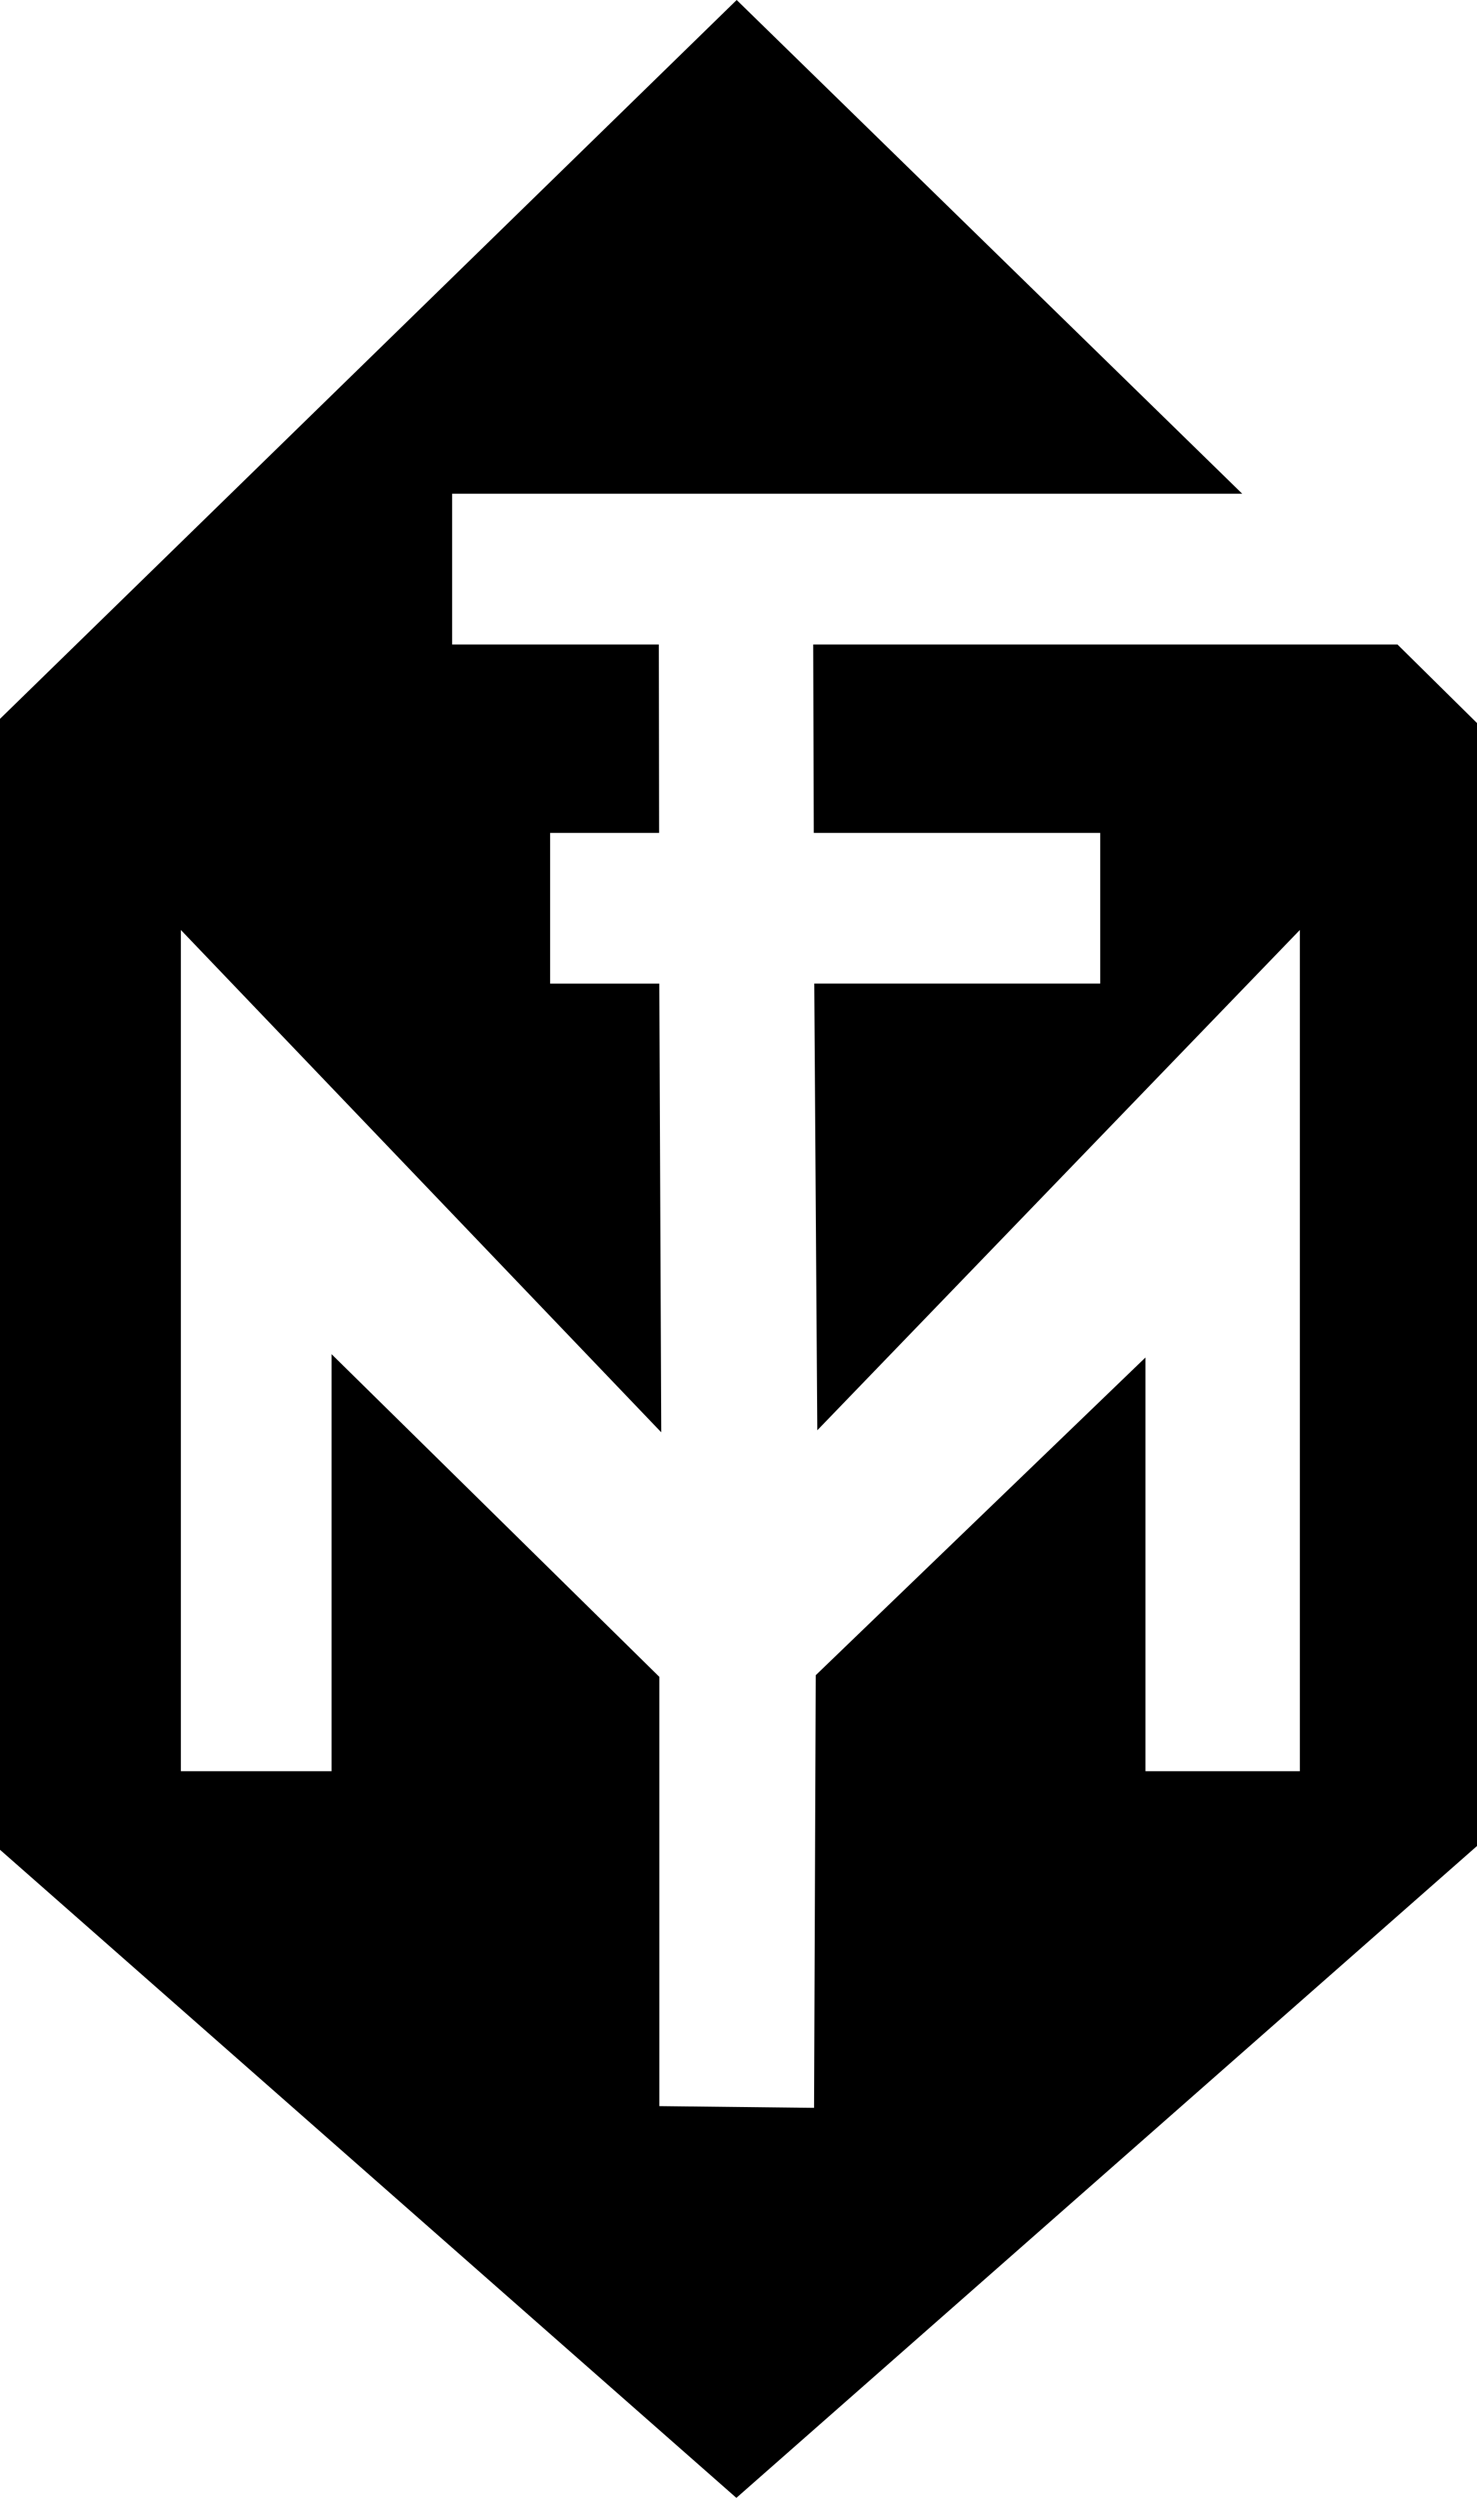 <?xml version="1.0" encoding="UTF-8"?> <svg xmlns="http://www.w3.org/2000/svg" viewBox="0 0 52 88"><title>MetalFactory-logo</title><path fill="#000" d="M49.2 22.687H28.63l.02 6.632h10.085v5.305H28.667l.107 15.725 16.99-17.613V62.35h-5.437V47.787L28.72 58.97l-.06 15.23-5.446-.06V59.03L11.674 47.67v14.68H6.368V32.737L23.28 50.42l-.068-15.795h-3.844V29.32h3.837l-.01-6.633h-7.277V17.38h27.816L25.936 0 0 25.305v39.81L25.925 87.93 52 64.983v-39.53l-2.8-2.766" fill-rule="evenodd"></path></svg> 
